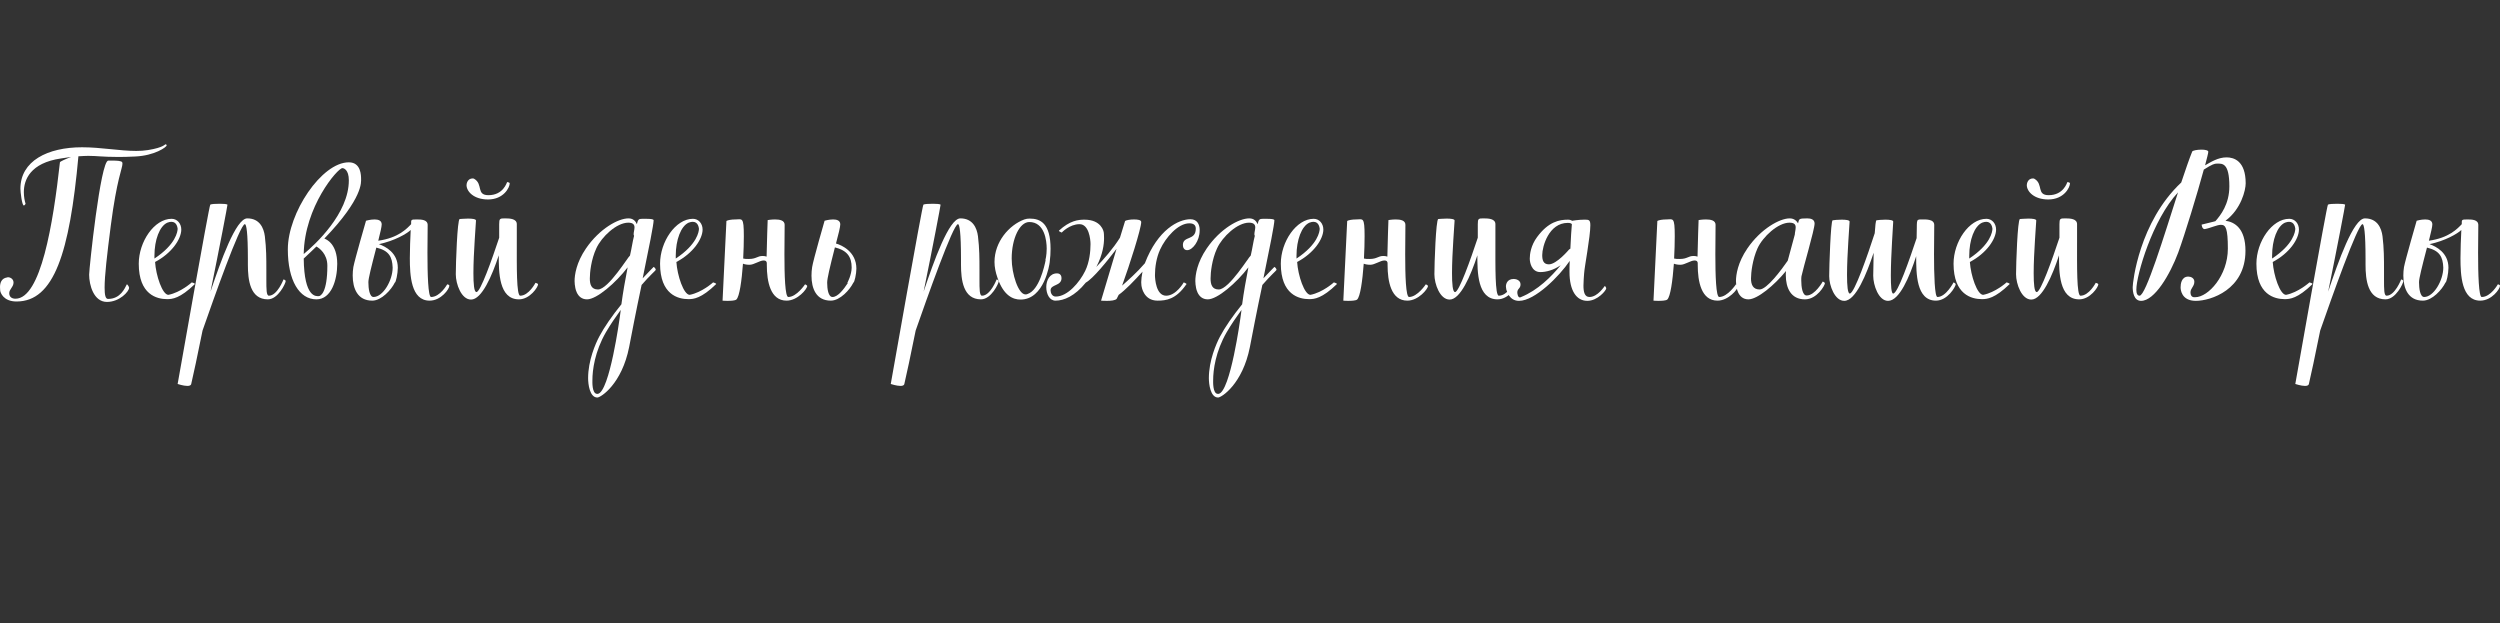 <?xml version="1.0" encoding="UTF-8"?> <svg xmlns="http://www.w3.org/2000/svg" id="_Слой_1" data-name="Слой_1" viewBox="0 0 2327.75 580.51"><rect x="0" y="0" width="2327.75" height="580.51" fill="#333333" stroke="none"/><defs><style> .cls-1 { fill: #fff; } </style></defs><path class="cls-1" d="M7.4,258.13c2.2,0,5.2,1.6,5.2,5,0,4-4,6.2-4,9.8,0,4,3,5.2,5.8,5.2,23.6,0,35-69.4,41.4-127,.2-.8,5.6-3.2,10.4-5l-9.4,1.4c-28.6,4.2-34.6,19.8-34.6,31.4,0,4.4.8,8.2,1.6,10.8,0,0-.8,1.6-1.6,1.6-1.8,0-3.2-13-3.2-15.6,0-25.8,25.2-38.6,57.4-38.6,17.8,0,35,3.4,50.4,3.4,3.8,0,7.4-.2,11-.8,14.8-2.4,15.4-5.4,16.6-5.4.4,0,.6.6.8,1,0,1.6-11.2,9.6-29.4,10.4-6.6.4-12,.4-16.6.4-13.4,0-19-1-27-1-2.6,0-5.6.2-9.2.4-8.2,90.2-22.8,135.2-57.6,135.2-12.4,0-15-8.4-15.2-10,0-.6-.2-1.8-.2-3.4,0-3.4,1-8.2,6.6-9,.2,0,.4-.2.8-.2ZM114,152.53c0,4.2-5.2,14-10.8,57.2-3.6,27.8-5.8,47.2-5.8,58,0,7,.8,10.6,3.2,10.6,11.6,0,15.6-10,17.4-13.4,0,0,0-.2.2-.2.4,0,2,2.2,2,3.2,0,3.4-8.8,13.2-20.6,13.2-12.4,0-16.6-15.8-16.6-25.4,0-5.6,10.6-106.2,17.8-106.2h4c3.8,0,8.4.2,9,1.6.2.4.2.8.2,1.4Z"></path><path class="cls-1" d="M181.4,264.33v.2c-13.8,13.4-21,14-25.8,14-9.6,0-26.4-4.2-26.4-33,0-20.4,14.4-41.8,30.6-41.8,5.2,0,9,4.4,9,10,0,8.8-8.8,22-24.4,30.2.8,12.6,6.8,30.6,12.4,30.6,11.4-2.2,21.8-11.6,21.8-11.6,0,0,2.8.8,2.8,1.4ZM143.8,238.13v2.6c20-13.2,21.6-25.2,21.6-27.8-.2-1.2-.8-6.4-5.8-6.4-1,0-2.2.2-3.8.8-7.2,3.2-12,16-12,30.8Z"></path><path class="cls-1" d="M204.8,189.73c3.2,0,6.2.2,7,.8.2,0-7.4,40-15.8,81,9.4-28,23.6-68.2,34.2-68.2,11.6,0,15.4,9,16.4,16.6,1.4,11.4,1.4,21.2,1.4,31v9.2c0,9.4,0,15.2,2.4,15.2,7.8,0,13.6-15.2,13.6-15.2,0,0,2,.6,2,1.6,0,2-7,17-16.6,17-16.6,0-18.6-18.2-18.6-32.2v-5.6c0-24.8-1.4-32.2-2.8-32.2-4.4-.4-29.2,69.8-39.4,99-4.6,23-8.8,42.4-10.6,50-.4,1.2-1.8,1.6-3.6,1.6-3.6,0-9-1.8-9-1.8,0,0,29.4-166.8,30.4-167,1-.6,5-.8,9-.8Z"></path><path class="cls-1" d="M302,222.13c1.6.6,12,4.6,12,23.6,0,14.8-5.4,33-19.4,33-15.8,0-26.6-17.4-26.6-46.6,0-33.8,31.4-81,56.8-81,11.4,0,11.4,12.4,11.4,15.6,0,2.4,2.2,17.6-34.2,55.4ZM282.8,236.53c10.6-8.8,42-37.6,42-68.6,0-9.8-4.6-11.4-6-11.4-4.4,0-35.4,36-36,80ZM282.8,240.73c.4,37,11.8,35,14,35,1.8,0,8-3.4,8-28.4,0-11-7.6-16.4-10.2-17.8-3.6,3.6-7.6,7.2-11.8,11.2Z"></path><path class="cls-1" d="M352.2,224.13c18.6-2.6,26.6-11.2,30.6-15.4,0-4.2-.4-4.4,5.4-4.4,4.2,0,10,.2,10,5.2,0,6.6-.2,16-.2,25.6,0,20.2.6,41.4,3.4,41.4,8.4,0,15-11.8,15-11.8,0,0,2,.2,2,1.4,0,2.8-7.6,13.8-18.4,13.8-17.4,0-18.4-23.8-18.4-39.6,0-7.6.4-18.6.8-26.2-3.4,3.4-15.2,10.2-29.6,13.2,6.2,2.2,17.6,8,17.6,22,0,5.4-1.8,13.8-2.8,13.8-3.2,6.6-12.4,16.8-21,16.8-13.6,0-18.2-11.2-18.2-23.4,0-2.6.2-5.2.6-7.8,1.2-6.6,11.8-43.2,11.8-43.2,0,0,4-1.2,8-1.2,3.4,0,6.6,1,6.6,4.6,0,2.2-1.4,8-3.2,15.2ZM350.4,230.53c-4.8,18.4-7.4,28.8-7.4,32.2,0,5.8,1,13.8,4.8,13.8,8.8,0,17.8-15.4,17.8-27.4-.4-10-3.4-15.8-15.2-18.6Z"></path><path class="cls-1" d="M481.19,225.13c0,22.8-.4,50.2,3.2,50.2,8,0,14.2-12,14.2-12,0,0,2.4.6,2.4,1.4,0,2.6-7.6,14-17.8,14-18.8,0-18.8-25.6-18.8-41-6.2,19-15.8,41.2-25.8,41.2-9,0-14.2-14.4-14.2-23.6,0-9.8,1.4-50.8,3.6-51.4.8,0,4.4-.4,7.8-.4,3.8,0,7.4.4,7.4,1.8,0,2.6-2.4,30.2-2.4,49,0,10,.6,17.6,2.8,17.6,3.6.4,14.6-30.6,21.2-50.6v-12.6c0-5.2.6-5.4,5.4-5.4s11,.4,11,5.4v16.4ZM474.59,170.73c0,3.8-5.6,15-20.2,15-13.2,0-20-7.4-20-13.4,0-1.2.8-6.2,5.8-6.2.6,0,1,.2,1.4.4,8.4,5,1.6,15.2,13.2,15.2,13.8,0,17-11.6,17.4-12.2,0,0,2.4.2,2.4,1.2Z"></path><path class="cls-1" d="M610.59,251.33c0,.4-5.6,5.2-13.2,14-5.2,24.4-9.8,48.4-11.6,57.8-6.8,34.4-26.4,47-29.6,47-7.2,0-8.6-12.6-8.6-18,0-16.4,6.8-32,10.4-38.8,4.4-8.4,12-19.4,20.6-30,1.4-10.8,3.6-23,5.8-34.4-11,14.4-28.8,29.8-37.8,29.8-10.4,0-11.2-12.6-11.2-12.6,0,0-.4-1.6-.4-4.4,0-5.8,1.6-17.2,10.6-30.4,12.6-18.4,30-28,39.6-28,4.4,0,6.6,2.6,7.8,5.4,1-4.4,1.8-5,4.8-5,4.6,0,10.8-.2,10.8,1.4,0,3.8-4.2,25-10.2,54,6-6.2,10-10.6,10.2-10.6,1,.4,2,1.8,2,2.8ZM590.39,219.53c-.4-.4-.4-1-.4-1.6,0-1.8.8-4.2.8-6.2,0-2.4-1.2-4.4-5.8-4.4-10.8,0-24.8,13-29.8,24-4.8,10.4-6,22.4-6,28s1.4,10.2,7.6,10.2c9.6,0,28.4-31,29.8-31.6,1.6-6.8,2.4-13.2,3.8-18.4ZM576.99,295.93c.4-2.2.6-4.8,1-7.4-4.8,6.6-9.6,13.6-13.8,20.8-10.4,18-12.6,35.2-12.6,44.6,0,1-.6,12.8,4.4,12.8h.6c11-1.6,20.4-70.8,20.4-70.8Z"></path><path class="cls-1" d="M666.79,264.33v.2c-13.8,13.4-21,14-25.8,14-9.6,0-26.4-4.2-26.4-33,0-20.4,14.4-41.8,30.6-41.8,5.2,0,9,4.4,9,10,0,8.8-8.8,22-24.4,30.2.8,12.6,6.8,30.6,12.4,30.6,11.4-2.2,21.8-11.6,21.8-11.6,0,0,2.8.8,2.8,1.4ZM629.19,238.13v2.6c20-13.2,21.6-25.2,21.6-27.8-.2-1.2-.8-6.4-5.8-6.4-1,0-2.2.2-3.8.8-7.2,3.2-12,16-12,30.8Z"></path><path class="cls-1" d="M684.58,204.33c6.4,0,8-3,8,15.6,0,6-.2,13.4-.6,20.8,1.6.4,3,.4,5.2.4,7.2,0,7.8-2.8,13-2.8,1.2,0,2.4.2,3.6.6.2-12.6,1-34,1-34,0,0,3.2-.6,6.8-.6,4.4,0,9,.8,9,5,0,7-.2,17.2-.2,27.4,0,19.8.6,39.8,3.6,39.8,7.8,0,15.6-11.8,15.6-11.8,0,0,2,.8,2,1.6,0,2.6-8.8,13.6-19.2,13.6-15.2,0-18.4-18-18.4-33.2v-1.4c0-1.4-.4-2.8-3-2.8-3.6,0-9,4-13,4-2.6,0-4.6-.4-6.2-1-1.2,15.8-3.2,30.8-6.2,33.4-1.2,1-5.2,1.2-8.4,1.2-2.4,0-4.4-.2-4.4-.2l3.6-74.2c1.2-.8,4.8-1.4,8.2-1.4Z"></path><path class="cls-1" d="M778.38,226.73c5,1.4,19,7.4,19,23.4,0,4.8-1.8,13-2.8,13-3.2,6.6-12.4,16.8-21,16.8-13.6,0-18-11.2-18-23.2,0-2.8.2-5.4.6-8,1-6.6,11.6-43.2,11.6-43.2,0,0,4-1.2,8-1.2,3.4,0,6.6,1,6.6,4.6,0,2.4-1.8,9.6-4,17.8ZM792.98,249.13c0-10.2-4.4-16-15.6-18.8-4.8,18.8-7.2,29-7.2,32.8,0,5.8,1,13.4,5,13.4,5,0,10.6-7.4,14.2-13-.2,0-.4-.2-.4-.2,0,0,4-7.4,4-14.2Z"></path><path class="cls-1" d="M868.78,189.73c3.2,0,6.2.2,7,.8.2,0-7.4,40-15.8,81,9.4-28,23.6-68.2,34.2-68.2,11.6,0,15.4,9,16.4,16.6,1.4,11.4,1.4,21.2,1.4,31v9.2c0,9.4,0,15.2,2.4,15.2,7.8,0,13.6-15.2,13.6-15.2,0,0,2,.6,2,1.6,0,2-7,17-16.6,17-16.6,0-18.6-18.2-18.6-32.2v-5.6c0-24.8-1.4-32.2-2.8-32.2-4.4-.4-29.2,69.8-39.4,99-4.6,23-8.8,42.4-10.6,50-.4,1.2-1.8,1.6-3.6,1.6-3.6,0-9-1.8-9-1.8,0,0,29.4-166.8,30.4-167,1-.6,5-.8,9-.8Z"></path><path class="cls-1" d="M958.78,203.53c10,0,19.4,4.4,19.4,28.2,0,3.6-.2,7.8-.8,12.4-.2,2-5,34.8-27.2,34.8-6.8,0-15.6-3.4-21.4-20.2-1.8-5.2-2.8-10-2.8-14.8,0-18.8,13.6-34.4,27.8-39.6,1.6-.6,3.2-.8,5-.8ZM973.58,242.33l-.2-.2s1.2-4.4,1.2-10.6c0-7.6-2-24.8-16.2-24.8-9,0-16.4,15.4-16.4,34,0,14.4,6.2,33.4,12.8,33.4.6,0,1.2,0,2-.4,10.8-3.6,15.6-25.6,16.8-31.4Z"></path><path class="cls-1" d="M974.18,267.33c0-6.4,3.2-12.8,10-12.8,3.2,0,4.2,2.4,4.2,4.4,0,7.6-10.2,5.6-10.2,11.4,0,2.4,1.4,5.8,4.8,5.8,11,0,22.2-13.2,27.4-23.8,4-8.2,5-18.2,5-25,0-4.8-1.6-18.6-10.2-18.6-9.4,0-16.6,7.8-16.6,7.8,0,0-2.6-1-2.6-1.6v-.2c10.2-9.4,18-10.2,23.8-10.2,15.6,0,18,10.8,18,12.6,0,0,.2,1.6.2,4.6,0,5.4-1,15-7.2,26.8,6.8-7,15.8-17.2,22-27.2l4.8-15.6c1.2-.8,4.8-1.4,8.2-1.4s6.8.4,6.8,2.4c0,6-10.8,40-17.8,59.2,5.4-4.8,14-12.4,21.2-20.8,12-31.4,31.4-41,42.4-41,6.6,0,8.4,5.2,8.6,9.2v1.4c0,9.6-6.6,18.2-11.6,18.2-3,0-4-2.6-4-4.8,0-8.8,12-3.8,12-15.2,0-2.6-1.2-5-6-5-10.6,0-22.2,13.4-27.2,24.4-3.6,7.8-4.8,16.8-4.8,23.8,0,3.6,1,19.2,10.4,19.2s16.4-12.4,16.4-12.4c0,0,2.6,1,2.6,1.6,0,.2-.2.2-.2.2-9.6,14-18.8,15.2-26.8,15.2-13,0-14.8-13-14.8-13,0,0-.4-1.6-.4-4.2,0-2.4.4-5.8,1.2-9.8-7.4,8.2-16,17.2-22.2,21.6l-1.8,3.6c-1.2,1.6-5.4,2-9.2,2-3,0-5.4-.2-5.4-.2l14.4-48.2c-8.8,11.6-22,27.8-28.6,31.4-10.2,12.6-20.4,16.8-28.2,16.8-5.6,0-8.6-6.2-8.6-12.6Z"></path><path class="cls-1" d="M1188.57,251.33c0,.4-5.6,5.2-13.2,14-5.2,24.4-9.8,48.4-11.6,57.8-6.8,34.4-26.4,47-29.6,47-7.2,0-8.6-12.6-8.6-18,0-16.4,6.8-32,10.4-38.8,4.4-8.4,12-19.4,20.6-30,1.4-10.8,3.6-23,5.8-34.4-11,14.4-28.8,29.8-37.8,29.8-10.4,0-11.2-12.6-11.2-12.6,0,0-.4-1.6-.4-4.4,0-5.8,1.6-17.2,10.6-30.4,12.6-18.4,30-28,39.6-28,4.4,0,6.6,2.6,7.8,5.4,1-4.4,1.8-5,4.8-5,4.6,0,10.8-.2,10.8,1.4,0,3.8-4.2,25-10.2,54,6-6.2,10-10.6,10.2-10.6,1,.4,2,1.8,2,2.8ZM1168.37,219.53c-.4-.4-.4-1-.4-1.6,0-1.8.8-4.2.8-6.2,0-2.4-1.2-4.4-5.8-4.4-10.8,0-24.8,13-29.8,24-4.8,10.4-6,22.4-6,28s1.4,10.2,7.6,10.2c9.6,0,28.4-31,29.8-31.6,1.6-6.8,2.4-13.2,3.8-18.4ZM1154.97,295.93c.4-2.2.6-4.8,1-7.4-4.8,6.6-9.6,13.6-13.8,20.8-10.4,18-12.6,35.2-12.6,44.6,0,1-.6,12.8,4.4,12.8h.6c11-1.6,20.4-70.8,20.4-70.8Z"></path><path class="cls-1" d="M1244.77,264.33v.2c-13.8,13.4-21,14-25.8,14-9.6,0-26.4-4.2-26.4-33,0-20.4,14.4-41.8,30.6-41.8,5.2,0,9,4.4,9,10,0,8.8-8.8,22-24.4,30.2.8,12.6,6.8,30.6,12.4,30.6,11.4-2.2,21.8-11.6,21.8-11.6,0,0,2.8.8,2.8,1.4ZM1207.17,238.13v2.6c20-13.2,21.6-25.2,21.6-27.8-.2-1.2-.8-6.4-5.8-6.4-1,0-2.2.2-3.8.8-7.2,3.2-12,16-12,30.8Z"></path><path class="cls-1" d="M1262.57,204.33c6.4,0,8-3,8,15.6,0,6-.2,13.4-.6,20.8,1.6.4,3,.4,5.2.4,7.2,0,7.8-2.8,13-2.8,1.2,0,2.4.2,3.6.6.2-12.6,1-34,1-34,0,0,3.2-.6,6.8-.6,4.4,0,9,.8,9,5,0,7-.2,17.2-.2,27.4,0,19.8.6,39.8,3.6,39.8,7.8,0,15.6-11.8,15.6-11.8,0,0,2,.8,2,1.6,0,2.6-8.8,13.6-19.2,13.6-15.2,0-18.4-18-18.4-33.2v-1.4c0-1.4-.4-2.8-3-2.8-3.6,0-9,4-13,4-2.6,0-4.6-.4-6.2-1-1.2,15.8-3.2,30.8-6.2,33.4-1.2,1-5.2,1.2-8.4,1.2-2.4,0-4.4-.2-4.4-.2l3.6-74.2c1.2-.8,4.8-1.4,8.2-1.4Z"></path><path class="cls-1" d="M1392.37,225.13c0,22.8-.4,50.2,3.2,50.2,8,0,14.2-12,14.2-12,0,0,2.4.6,2.4,1.4,0,2.6-7.6,14-17.8,14-18.8,0-18.8-25.6-18.8-41-6.2,19-15.8,41.2-25.8,41.2-9,0-14.2-14.4-14.2-23.6,0-9.8,1.4-50.8,3.6-51.4.8,0,4.4-.4,7.8-.4,3.8,0,7.4.4,7.4,1.8,0,2.6-2.4,30.2-2.4,49,0,10,.6,17.6,2.8,17.6,3.6.4,14.6-30.6,21.2-50.6v-12.6c0-5.2.6-5.4,5.4-5.4s11,.4,11,5.4v16.4Z"></path><path class="cls-1" d="M1474.76,204.53c4.4,0,6-.2,6,5.2,0,10.8-5.4,38.4-5.8,45-.2,3.2-.6,7.4-.6,11.2,0,5.8,1,10.6,5.6,10.6,7.8,0,14-10.2,14.2-10.2.6,0,1.4,1.6,1.4,2.2,0,1.8-8,11.6-17.6,11.6-10.2,0-16.6-9.6-16.6-26.8,0-3.2,0-6.8.2-10.4-9.6,14.2-32.4,37.2-47.2,37.2-9,0-11.2-8.8-11.8-10.4,0-.6-.4-1.8-.4-3,0-2.4,1.2-7,7.4-7,2,0,6.2,1.2,6.2,5,0,4.2-3,3.8-3,7.6,0,.8.4,4.6,2.4,4.6.4,0,.8-.2,1.2-.4,15.4-6.2,28.2-19,36.8-29.6-6.6,4.6-13.6,6.4-19,6.4-8.6,0-9.6-10.2-9.6-10.2,0,0-.2-.8-.2-2.4,0-4,1-12.2,6.8-20,10.6-14.4,20.8-16.2,28.8-16.2,1.6,0,3,.4,4,1.2v-.2s6-1,10.8-1ZM1462.17,231.53c.4-9.6,1-18.4,1.4-22.8-.6-.8-1.8-1.2-3.8-1.2-17.6,0-23.8,21.8-23.8,30,0,4.6,1,8.6,6.2,8.6,7.2,0,18.6-13.6,18.6-13.6,0,0,.6-.6,1.4-1Z"></path><path class="cls-1" d="M1551.36,204.33c6.4,0,8-3,8,15.6,0,6-.2,13.4-.6,20.8,1.6.4,3,.4,5.2.4,7.2,0,7.8-2.8,13-2.8,1.2,0,2.4.2,3.6.6.2-12.6,1-34,1-34,0,0,3.2-.6,6.8-.6,4.4,0,9,.8,9,5,0,7-.2,17.2-.2,27.4,0,19.8.6,39.8,3.6,39.8,7.8,0,15.6-11.8,15.6-11.8,0,0,2,.8,2,1.6,0,2.6-8.8,13.6-19.2,13.6-15.2,0-18.4-18-18.4-33.2v-1.4c0-1.4-.4-2.8-3-2.8-3.6,0-9,4-13,4-2.6,0-4.6-.4-6.2-1-1.2,15.8-3.2,30.8-6.2,33.4-1.2,1-5.2,1.2-8.4,1.2-2.4,0-4.4-.2-4.4-.2l3.6-74.2c1.2-.8,4.8-1.4,8.2-1.4Z"></path><path class="cls-1" d="M1677.36,257.13c-.2,1-.2,2.4-.2,4,0,5.8,1,14,5,14,7.8,0,15-13,15-13,0,0,2,.8,2,1.6,0,2-7.4,15-18.6,15-13.2,0-17.8-10.8-17.8-22.6,0-1.2,0-2.6.2-3.8-10.8,13.2-26.6,26.4-35,26.4-10.4,0-11.2-12.6-11.2-12.6,0,0-.4-1.6-.4-4.4,0-5.8,1.6-17.2,10.6-30.4,12.6-18.4,30.2-28,39.4-28,4,0,6.4,2.2,7.8,4.6,1.2-4,.2-4.6,8.6-4.6,3.4,0,6.8,1,6.8,4.8,0,5.6-10.8,42-12.2,49ZM1664.56,242.73l6.6-24.4c0-1.8.8-4.4.8-6.6,0-2.4-1-4.4-5.8-4.4-10.6,0-24.8,13-29.8,24-4.6,10.4-6,22.4-6,28s1.8,10.2,8,10.2c6.8,0,20.4-18.4,26.2-26.8Z"></path><path class="cls-1" d="M1800.76,236.13c0,19.8.6,40.4,3.2,40.4,8,0,15-13.6,15-13.6,0,0,2,.8,2,1.8-.2,2.4-7.6,15.2-18.4,15.2-18.4,0-18.4-25.4-18.4-41.4-6.2,19.2-15.6,41.6-26.2,41.6-8.8,0-13.8-14.6-13.8-23.4,0-3.8.2-12.4.4-21.4-6.6,19.8-16.6,44.8-27.4,44.8-8.8,0-14-14.2-14-23s1.4-51.6,3.2-52c1-.2,4.8-.6,8.4-.6,3.8,0,7.4.4,7.4,1.8,0,2.6-2.4,30.6-2.4,49.6,0,10,.6,17.4,2.6,17.4,4.2,0,16.8-36.4,23.2-56.2.4-6.8,1-11.8,1.6-12,1-.2,4.8-.6,8.2-.6,3.8,0,7.4.4,7.4,1.8,0,2.6-2.2,31.2-2.2,50,0,9.8.4,17,2.2,17,4.2,0,15-31.2,21.8-51.6.6-16-1-17.4,3.8-17.4,4.4,0,12.6-.6,12.6,5.2,0,6.8-.2,16.6-.2,26.6Z"></path><path class="cls-1" d="M1871.16,264.33v.2c-13.8,13.4-21,14-25.8,14-9.6,0-26.4-4.2-26.4-33,0-20.4,14.4-41.8,30.6-41.8,5.2,0,9,4.4,9,10,0,8.8-8.8,22-24.4,30.2.8,12.6,6.8,30.6,12.4,30.6,11.4-2.2,21.8-11.6,21.8-11.6,0,0,2.8.8,2.8,1.4ZM1833.56,238.13v2.6c20-13.2,21.6-25.2,21.6-27.8-.2-1.2-.8-6.4-5.8-6.4-1,0-2.2.2-3.8.8-7.2,3.2-12,16-12,30.8Z"></path><path class="cls-1" d="M1933.95,225.13c0,22.8-.4,50.2,3.2,50.2,8,0,14.2-12,14.2-12,0,0,2.4.6,2.4,1.4,0,2.6-7.6,14-17.8,14-18.8,0-18.8-25.6-18.8-41-6.2,19-15.8,41.2-25.8,41.2-9,0-14.2-14.4-14.2-23.6,0-9.8,1.4-50.8,3.6-51.4.8,0,4.4-.4,7.8-.4,3.8,0,7.4.4,7.4,1.8,0,2.6-2.4,30.2-2.4,49,0,10,.6,17.6,2.8,17.6,3.6.4,14.6-30.6,21.2-50.6v-12.6c0-5.2.6-5.4,5.4-5.4s11,.4,11,5.4v16.4ZM1927.35,170.73c0,3.8-5.6,15-20.2,15-13.2,0-20-7.4-20-13.4,0-1.2.8-6.2,5.8-6.2.6,0,1,.2,1.4.4,8.4,5,1.6,15.2,13.2,15.2,13.8,0,17-11.6,17.4-12.2,0,0,2.4.2,2.4,1.2Z"></path><path class="cls-1" d="M2049.75,139.33c3.4,0,6.4.6,6.4,2,0,1-1.2,5.8-3,12.6,5.6-3.2,12.2-7.4,20-7.4,6.8,0,17.8,3.2,17.8,24.2,0,6.2-4.2,24-18.8,34.8,8.6,1.2,18.6,7.2,18.6,28,0,36.2-32.4,46.6-46.2,46.6s-14.2-11-14.2-12.6c0-3.2.8-10,7.2-10,2.4,0,5.6,1.4,5.6,4.8,0,4.4-3.6,6-3.6,10,0,2.4,1,4.2,3.2,4.4h1.2c12.2,0,30.4-20.2,30.4-45.2,0-19-2-22.2-6.4-22.2-3.8,0-9.6,3-15.2,4-2.4,0-2.8-3.8-2.8-4.2,0,0,5.6-1.4,10.6-2.6l2.2-.6c4.8-5.4,13-15.8,13-32.4,0-22.2-6.6-21.2-11.6-21.2-2.2,0-4.4.6-12.2,5.6-6,22.2-17.6,60.2-23.8,77.2-7.6,20.4-22,45-34.6,45-6.8,0-7.8-8.4-7.8-12.8s6-60.6,45.2-97.4c4-12,7.6-22.4,10.2-28.8.4-1,4.6-1.8,8.6-1.8ZM2027.95,179.13c-23.6,25.2-38.8,76.8-38.8,90.6,0,3.6,1,5.6,3,5.6,5.8,0,22.6-55,35.8-96.2Z"></path><path class="cls-1" d="M2153.15,264.33v.2c-13.8,13.4-21,14-25.8,14-9.6,0-26.4-4.2-26.4-33,0-20.4,14.4-41.8,30.6-41.8,5.2,0,9,4.4,9,10,0,8.8-8.8,22-24.4,30.2.8,12.6,6.8,30.6,12.4,30.6,11.4-2.2,21.8-11.6,21.8-11.6,0,0,2.8.8,2.8,1.4ZM2115.55,238.13v2.6c20-13.2,21.6-25.2,21.6-27.8-.2-1.2-.8-6.4-5.8-6.4-1,0-2.2.2-3.8.8-7.2,3.2-12,16-12,30.8Z"></path><path class="cls-1" d="M2176.55,189.73c3.2,0,6.2.2,7,.8.2,0-7.4,40-15.8,81,9.4-28,23.6-68.2,34.2-68.2,11.6,0,15.4,9,16.4,16.6,1.4,11.4,1.4,21.2,1.4,31v9.2c0,9.4,0,15.2,2.4,15.2,7.8,0,13.6-15.2,13.6-15.2,0,0,2,.6,2,1.6,0,2-7,17-16.6,17-16.6,0-18.6-18.2-18.6-32.2v-5.6c0-24.8-1.4-32.2-2.8-32.2-4.4-.4-29.2,69.8-39.4,99-4.6,23-8.8,42.4-10.6,50-.4,1.2-1.8,1.6-3.6,1.6-3.6,0-9-1.8-9-1.8,0,0,29.4-166.8,30.4-167,1-.6,5-.8,9-.8Z"></path><path class="cls-1" d="M2261.55,224.13c18.6-2.6,26.6-11.2,30.6-15.4,0-4.2-.4-4.4,5.4-4.4,4.2,0,10,.2,10,5.2,0,6.6-.2,16-.2,25.6,0,20.2.6,41.4,3.4,41.4,8.4,0,15-11.8,15-11.8,0,0,2,.2,2,1.4,0,2.8-7.6,13.8-18.4,13.8-17.4,0-18.4-23.8-18.4-39.6,0-7.6.4-18.6.8-26.2-3.4,3.4-15.2,10.2-29.6,13.2,6.2,2.2,17.6,8,17.6,22,0,5.4-1.8,13.8-2.8,13.8-3.2,6.6-12.4,16.8-21,16.8-13.6,0-18.2-11.2-18.2-23.4,0-2.6.2-5.2.6-7.8,1.2-6.6,11.8-43.2,11.8-43.2,0,0,4-1.2,8-1.2,3.4,0,6.6,1,6.6,4.6,0,2.2-1.4,8-3.2,15.2ZM2259.75,230.53c-4.8,18.4-7.4,28.8-7.4,32.2,0,5.8,1,13.8,4.8,13.8,8.8,0,17.8-15.4,17.8-27.4-.4-10-3.4-15.8-15.2-18.6Z"></path></svg> 
